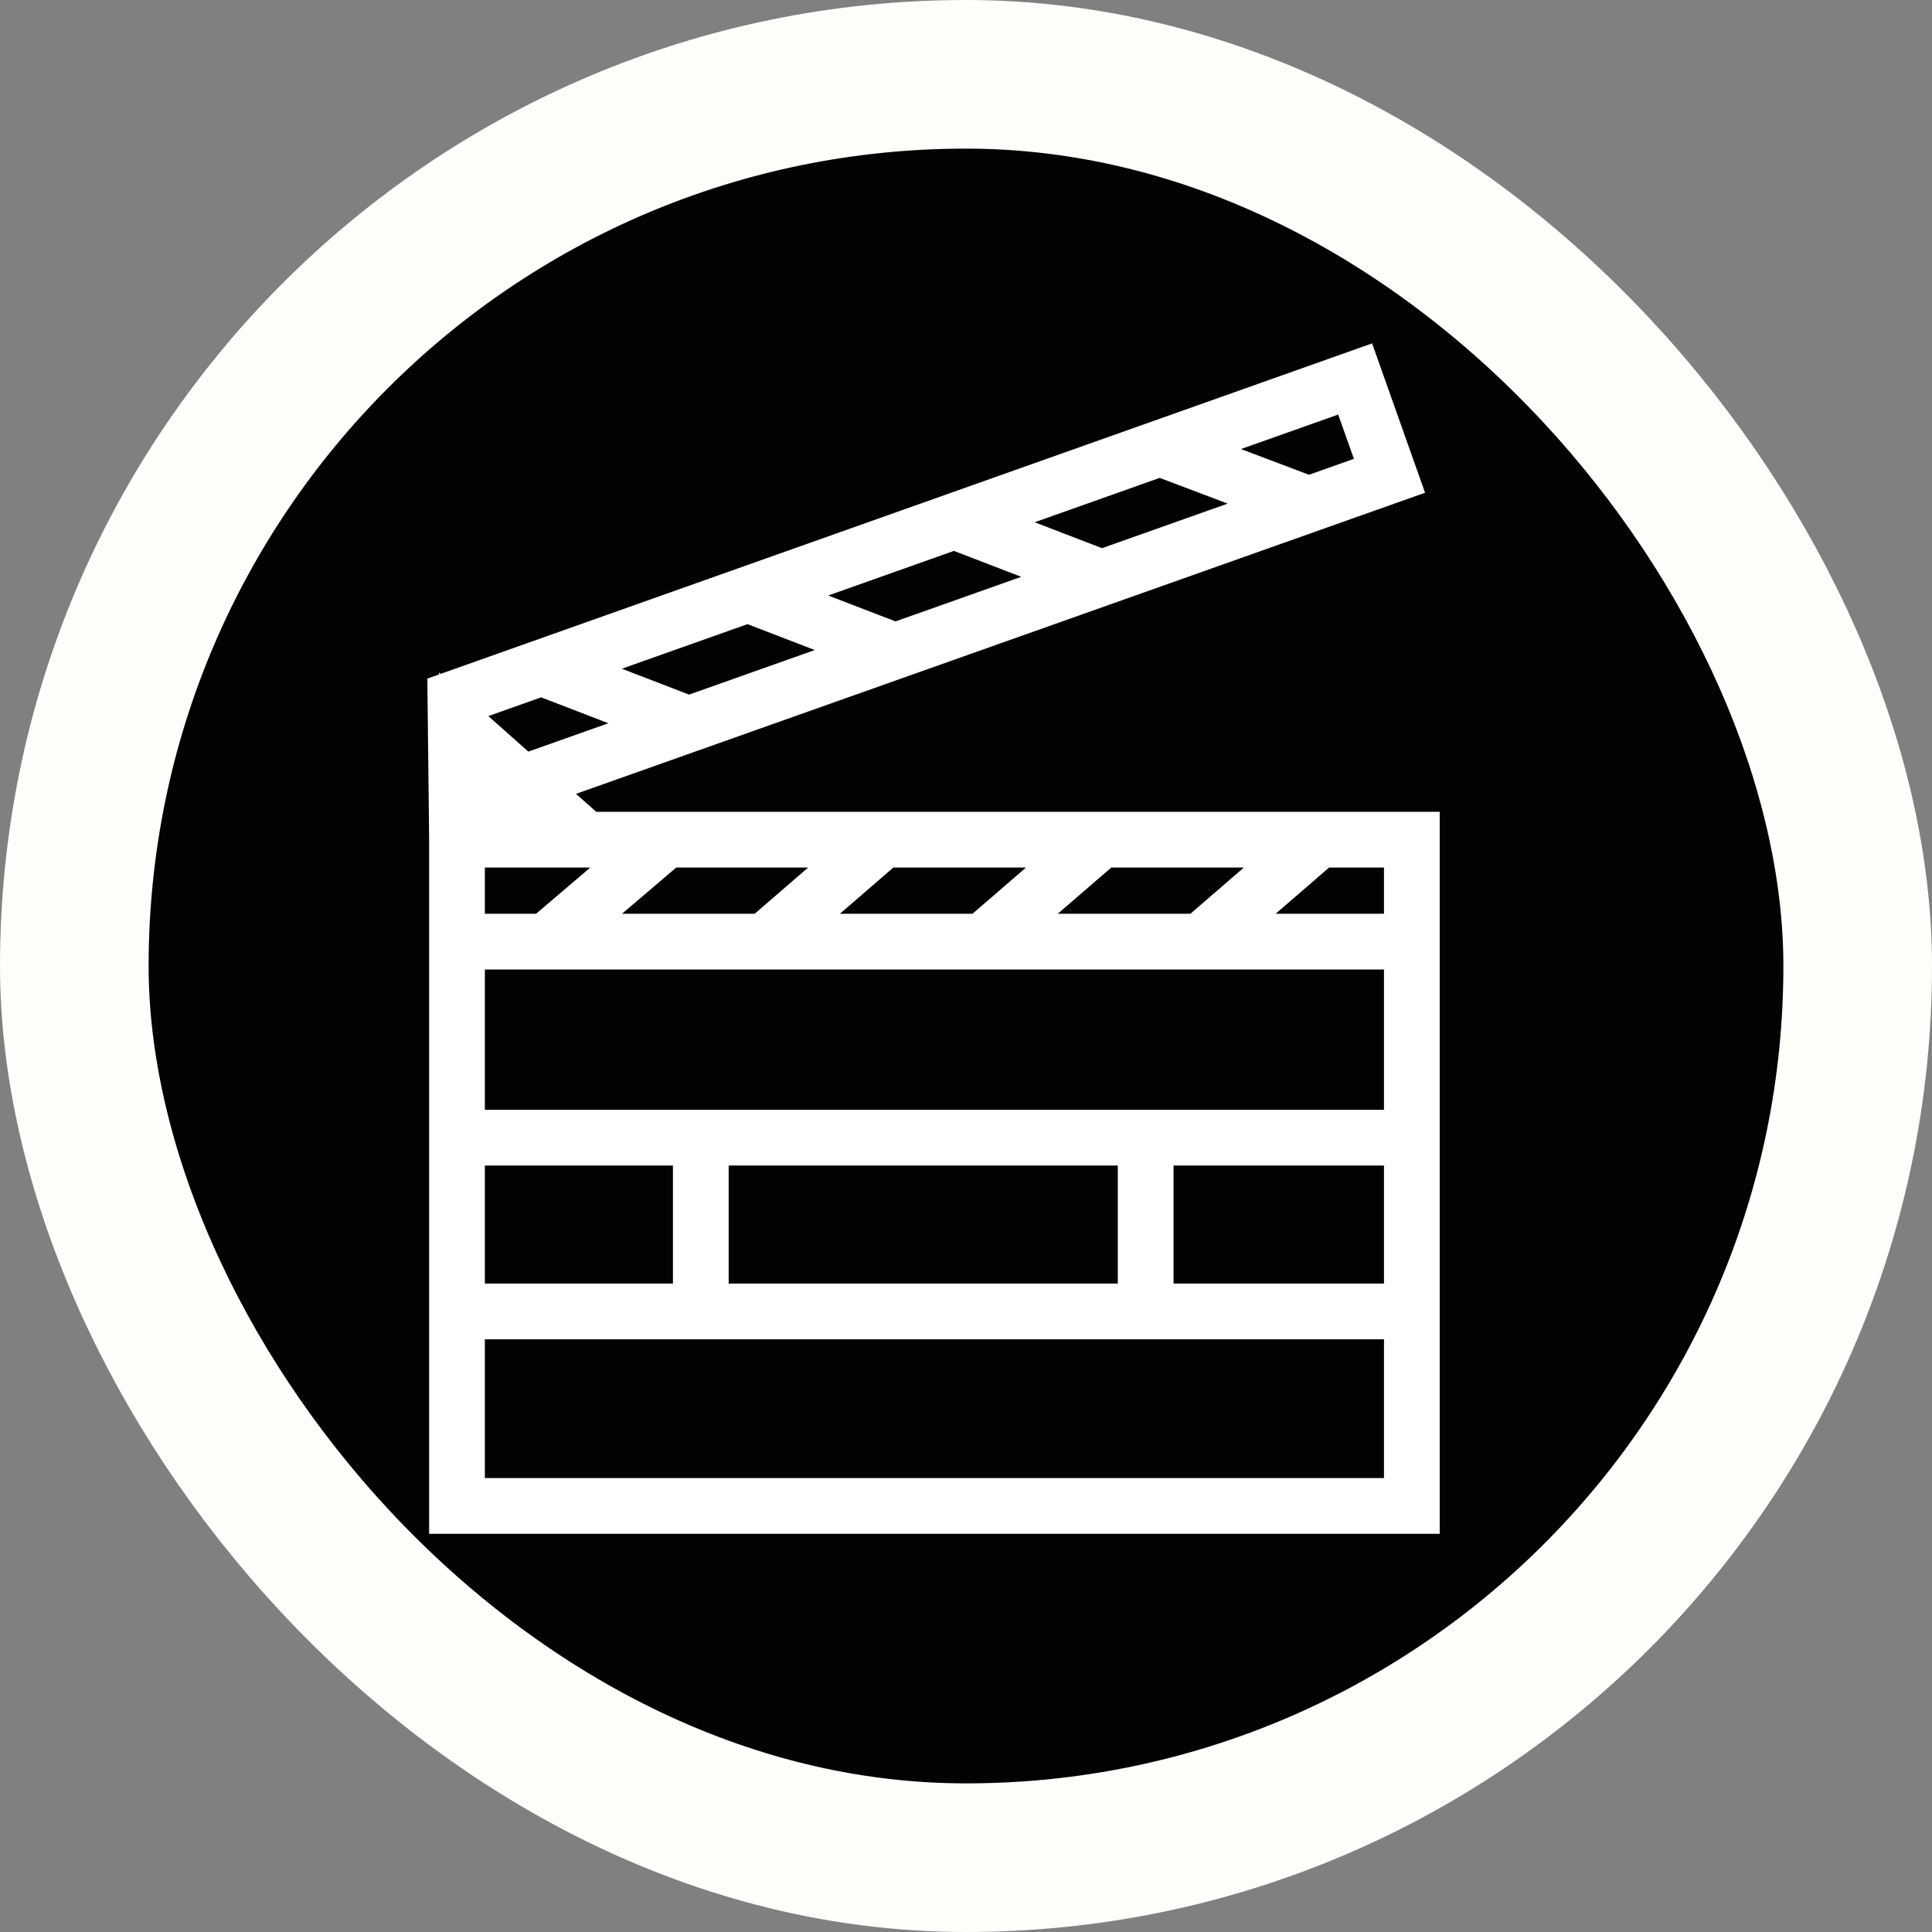 <svg width="26" height="26" viewBox="0 0 26 26" fill="none" xmlns="http://www.w3.org/2000/svg">
<rect x="0" y="0" width="26" height="26" fill="#808080" stroke="none"/>
<rect x="1" y="1" width="24" height="24" rx="12" fill="#020202"/>
<rect x="1" y="1" width="24" height="24" rx="12" stroke="#FFFEFB" stroke-width="2"/>
<path d="M6.15 12.672H19M6.15 12.672V20.266H19V12.672M6.15 12.672V11.3H19V12.672M9.431 15.31H15.418M9.431 15.31V17.649M9.431 15.31H6M15.418 15.31L15.418 17.649M15.418 15.31H18.827M9.431 17.649H15.418M9.431 17.649L6 17.649M9.431 17.649V17.67M9.431 15.31V15.247M15.418 17.649L18.806 17.649M15.418 17.649V17.67M15.418 15.31V15.247M7.377 12.651L8.987 11.279M10.32 12.651L11.907 11.279M13.251 12.651L14.84 11.279M16.184 12.651L17.771 11.279M15.643 6.044L17.623 6.793M12.895 7.034L14.854 7.788M10.136 8.027L12.094 8.781M7.377 9.019L9.336 9.774M6.275 9.875L7.858 11.279H6.259L6.275 9.875ZM6.129 9.396L6.148 11.106L6.969 10.563L18.699 6.403L18.237 5.1L6.129 9.396Z" stroke="white" stroke-width="0.75"/>
</svg>
